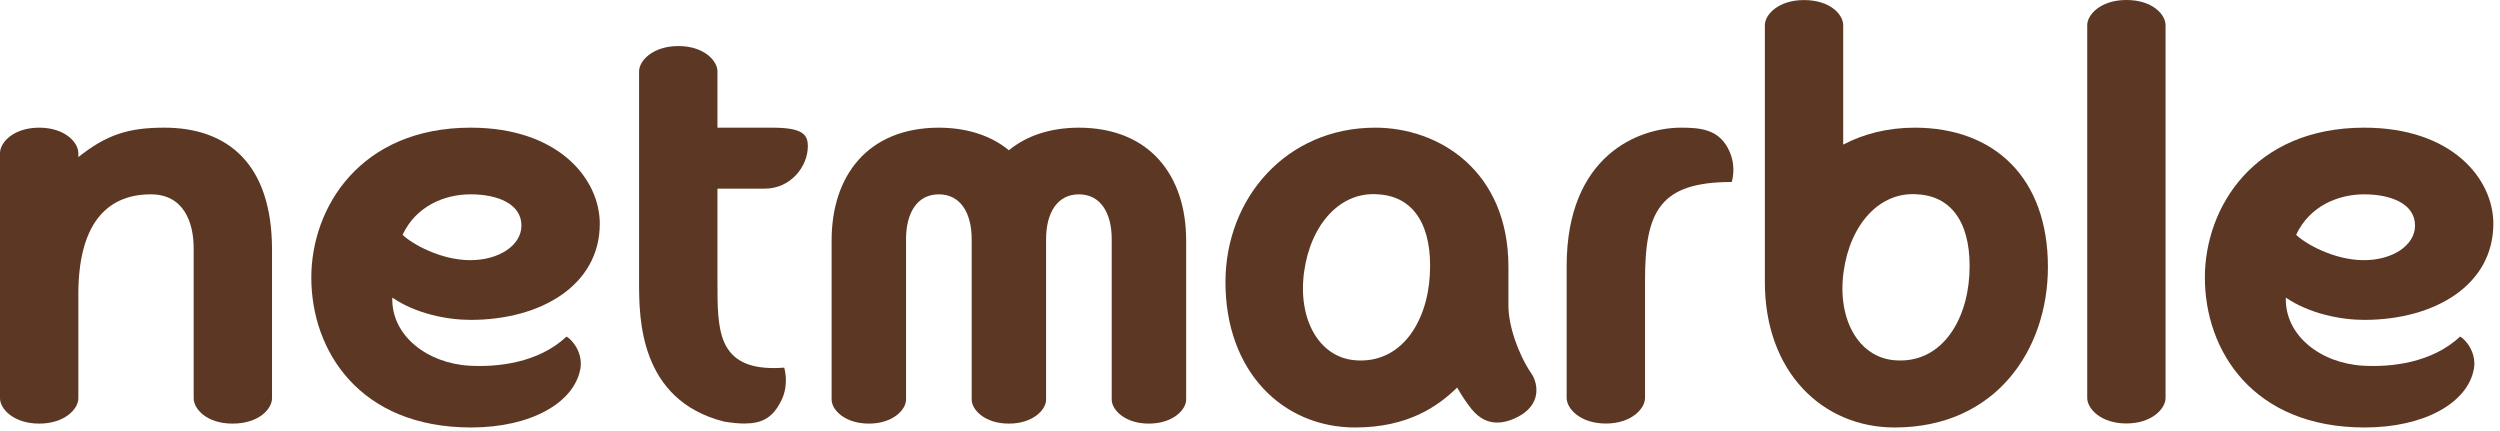 <svg width="197" height="34" viewBox="0 0 197 34" fill="none" xmlns="http://www.w3.org/2000/svg">
<path d="M167.556 -1.52588e-05C165.542 -1.52588e-05 164.473 1.15 164.473 1.979V31.355C164.473 32.201 165.542 33.369 167.556 33.369C169.574 33.369 170.647 32.201 170.647 31.355V1.979C170.647 1.179 169.66 -1.52588e-05 167.556 -1.52588e-05Z" fill="#5C3824"/>
<path d="M186.299 15.314C188.428 15.314 190.304 16.064 190.304 17.773C190.304 19.336 188.533 20.501 186.277 20.501C183.897 20.501 181.623 19.181 180.935 18.502C181.995 16.244 184.223 15.314 186.299 15.314ZM193.857 26.522C191.629 28.612 188.38 28.942 186.22 28.817C182.892 28.632 180.035 26.454 180.123 23.45C182.001 24.734 184.483 25.207 186.299 25.207C191.858 25.207 196.475 22.463 196.475 17.632C196.48 14.101 193.232 10.06 186.299 10.06C177.627 10.06 173.744 16.324 173.744 21.874C173.744 27.633 177.528 33.685 186.333 33.685C191.054 33.685 194.456 31.733 194.94 29.08C195.155 27.933 194.444 26.86 193.857 26.522Z" fill="#5C3824"/>
<path d="M12.954 10.06C10.127 10.06 8.413 10.601 6.174 12.378V12.065C6.174 11.219 5.105 10.06 3.091 10.06C1.074 10.06 0 11.219 0 12.065V31.39C0 32.219 1.074 33.38 3.091 33.38C5.105 33.38 6.174 32.219 6.174 31.39V23.18C6.174 17.925 8.204 15.314 11.89 15.314C14.429 15.314 15.261 17.446 15.261 19.567V31.39C15.261 32.184 16.235 33.38 18.329 33.38C20.442 33.38 21.435 32.184 21.435 31.39V19.663C21.435 12.937 17.962 10.06 12.954 10.06Z" fill="#5C3824"/>
<path d="M60.832 10.06H56.536V5.624C56.536 4.788 55.468 3.629 53.465 3.629C51.437 3.629 50.359 4.788 50.359 5.624V22.246C50.359 25.024 50.359 31.537 57.069 33.223C57.687 33.324 58.201 33.374 58.649 33.374C60.047 33.374 60.843 32.919 61.476 31.739C62.136 30.558 61.915 29.402 61.797 28.969C61.509 28.992 61.227 29.003 60.968 29.003C58.932 29.003 57.691 28.36 57.074 26.987C56.536 25.763 56.536 24.113 56.536 22.207V14.866H60.258C62.295 14.866 63.658 13.136 63.658 11.518C63.658 10.57 63.204 10.06 60.832 10.06Z" fill="#5C3824"/>
<path d="M132.46 10.06C129.112 10.06 123.452 12.256 123.452 20.971V31.356C123.452 32.202 124.521 33.374 126.543 33.374C128.552 33.374 129.629 32.202 129.629 31.356V22.057C129.629 16.626 130.807 14.341 136.46 14.341C136.578 13.943 136.798 12.832 136.138 11.636C135.343 10.178 133.944 10.06 132.46 10.06Z" fill="#5C3824"/>
<path d="M31.723 18.504C32.783 16.245 35.008 15.313 37.087 15.313C39.217 15.313 41.089 16.064 41.089 17.774C41.089 19.335 39.319 20.501 37.061 20.501C34.684 20.501 32.415 19.181 31.723 18.504ZM47.263 17.633C47.265 14.104 44.017 10.06 37.087 10.06C28.413 10.06 24.531 16.323 24.531 21.874C24.531 27.633 28.319 33.685 37.125 33.685C41.842 33.685 45.237 31.734 45.73 29.08C45.946 27.932 45.226 26.863 44.643 26.522C42.421 28.612 39.173 28.941 37.002 28.818C33.681 28.631 30.821 26.454 30.915 23.451C32.788 24.734 35.265 25.207 37.087 25.207C42.643 25.207 47.263 22.463 47.263 17.633Z" fill="#5C3824"/>
<path d="M85.017 10.06C82.698 10.069 80.863 10.722 79.499 11.839C78.133 10.722 76.295 10.069 73.976 10.06C68.367 10.074 65.531 13.864 65.531 18.941V31.491C65.531 32.275 66.549 33.38 68.47 33.38C70.372 33.38 71.396 32.275 71.396 31.491V18.851C71.396 16.744 72.295 15.314 73.976 15.314C75.663 15.314 76.568 16.744 76.568 18.851V18.941V31.491C76.568 32.275 77.586 33.38 79.49 33.38H79.499H79.505C81.413 33.38 82.432 32.275 82.432 31.491V18.941V18.851C82.432 16.744 83.334 15.314 85.017 15.314C86.701 15.314 87.603 16.744 87.603 18.851V31.491C87.603 32.275 88.616 33.38 90.524 33.38C92.44 33.38 93.469 32.275 93.469 31.491V18.941C93.469 13.864 90.627 10.074 85.017 10.06Z" fill="#5C3824"/>
<path d="M112.673 21.643C112.47 25.439 110.355 28.722 106.728 28.383C103.913 28.124 102.246 25.111 102.767 21.4C103.287 17.677 105.614 15.071 108.592 15.314C111.506 15.475 112.879 17.925 112.673 21.643ZM118.864 24.085V21.034C118.864 13.481 113.417 10.06 108.364 10.06C101.395 10.06 96.566 15.585 96.566 22.229C96.566 29.314 101.109 33.685 106.784 33.685C110.93 33.685 113.296 32.033 114.822 30.541C115.251 31.289 115.624 31.813 115.978 32.261C116.569 32.964 117.219 33.299 117.978 33.299C118.393 33.299 118.836 33.197 119.301 32.997C120.22 32.599 120.807 32.016 121.001 31.289C121.196 30.541 120.953 29.827 120.655 29.409C119.605 27.842 118.864 25.647 118.864 24.085Z" fill="#5C3824"/>
<path d="M155.186 21.643C154.978 25.439 152.862 28.722 149.241 28.383C146.426 28.124 144.757 25.111 145.278 21.4C145.792 17.677 148.121 15.071 151.102 15.314C154.019 15.475 155.389 17.925 155.186 21.643ZM150.877 10.06C148.75 10.06 146.866 10.548 145.244 11.394V1.98C145.244 1.179 144.26 0.005 142.15 0.005C140.136 0.005 139.071 1.151 139.071 1.98V22.229C139.071 29.314 143.614 33.685 149.292 33.685C157.321 33.685 161.376 27.509 161.376 21.034C161.376 14 157.143 10.06 150.877 10.06Z" fill="#5C3824"/>
</svg>
